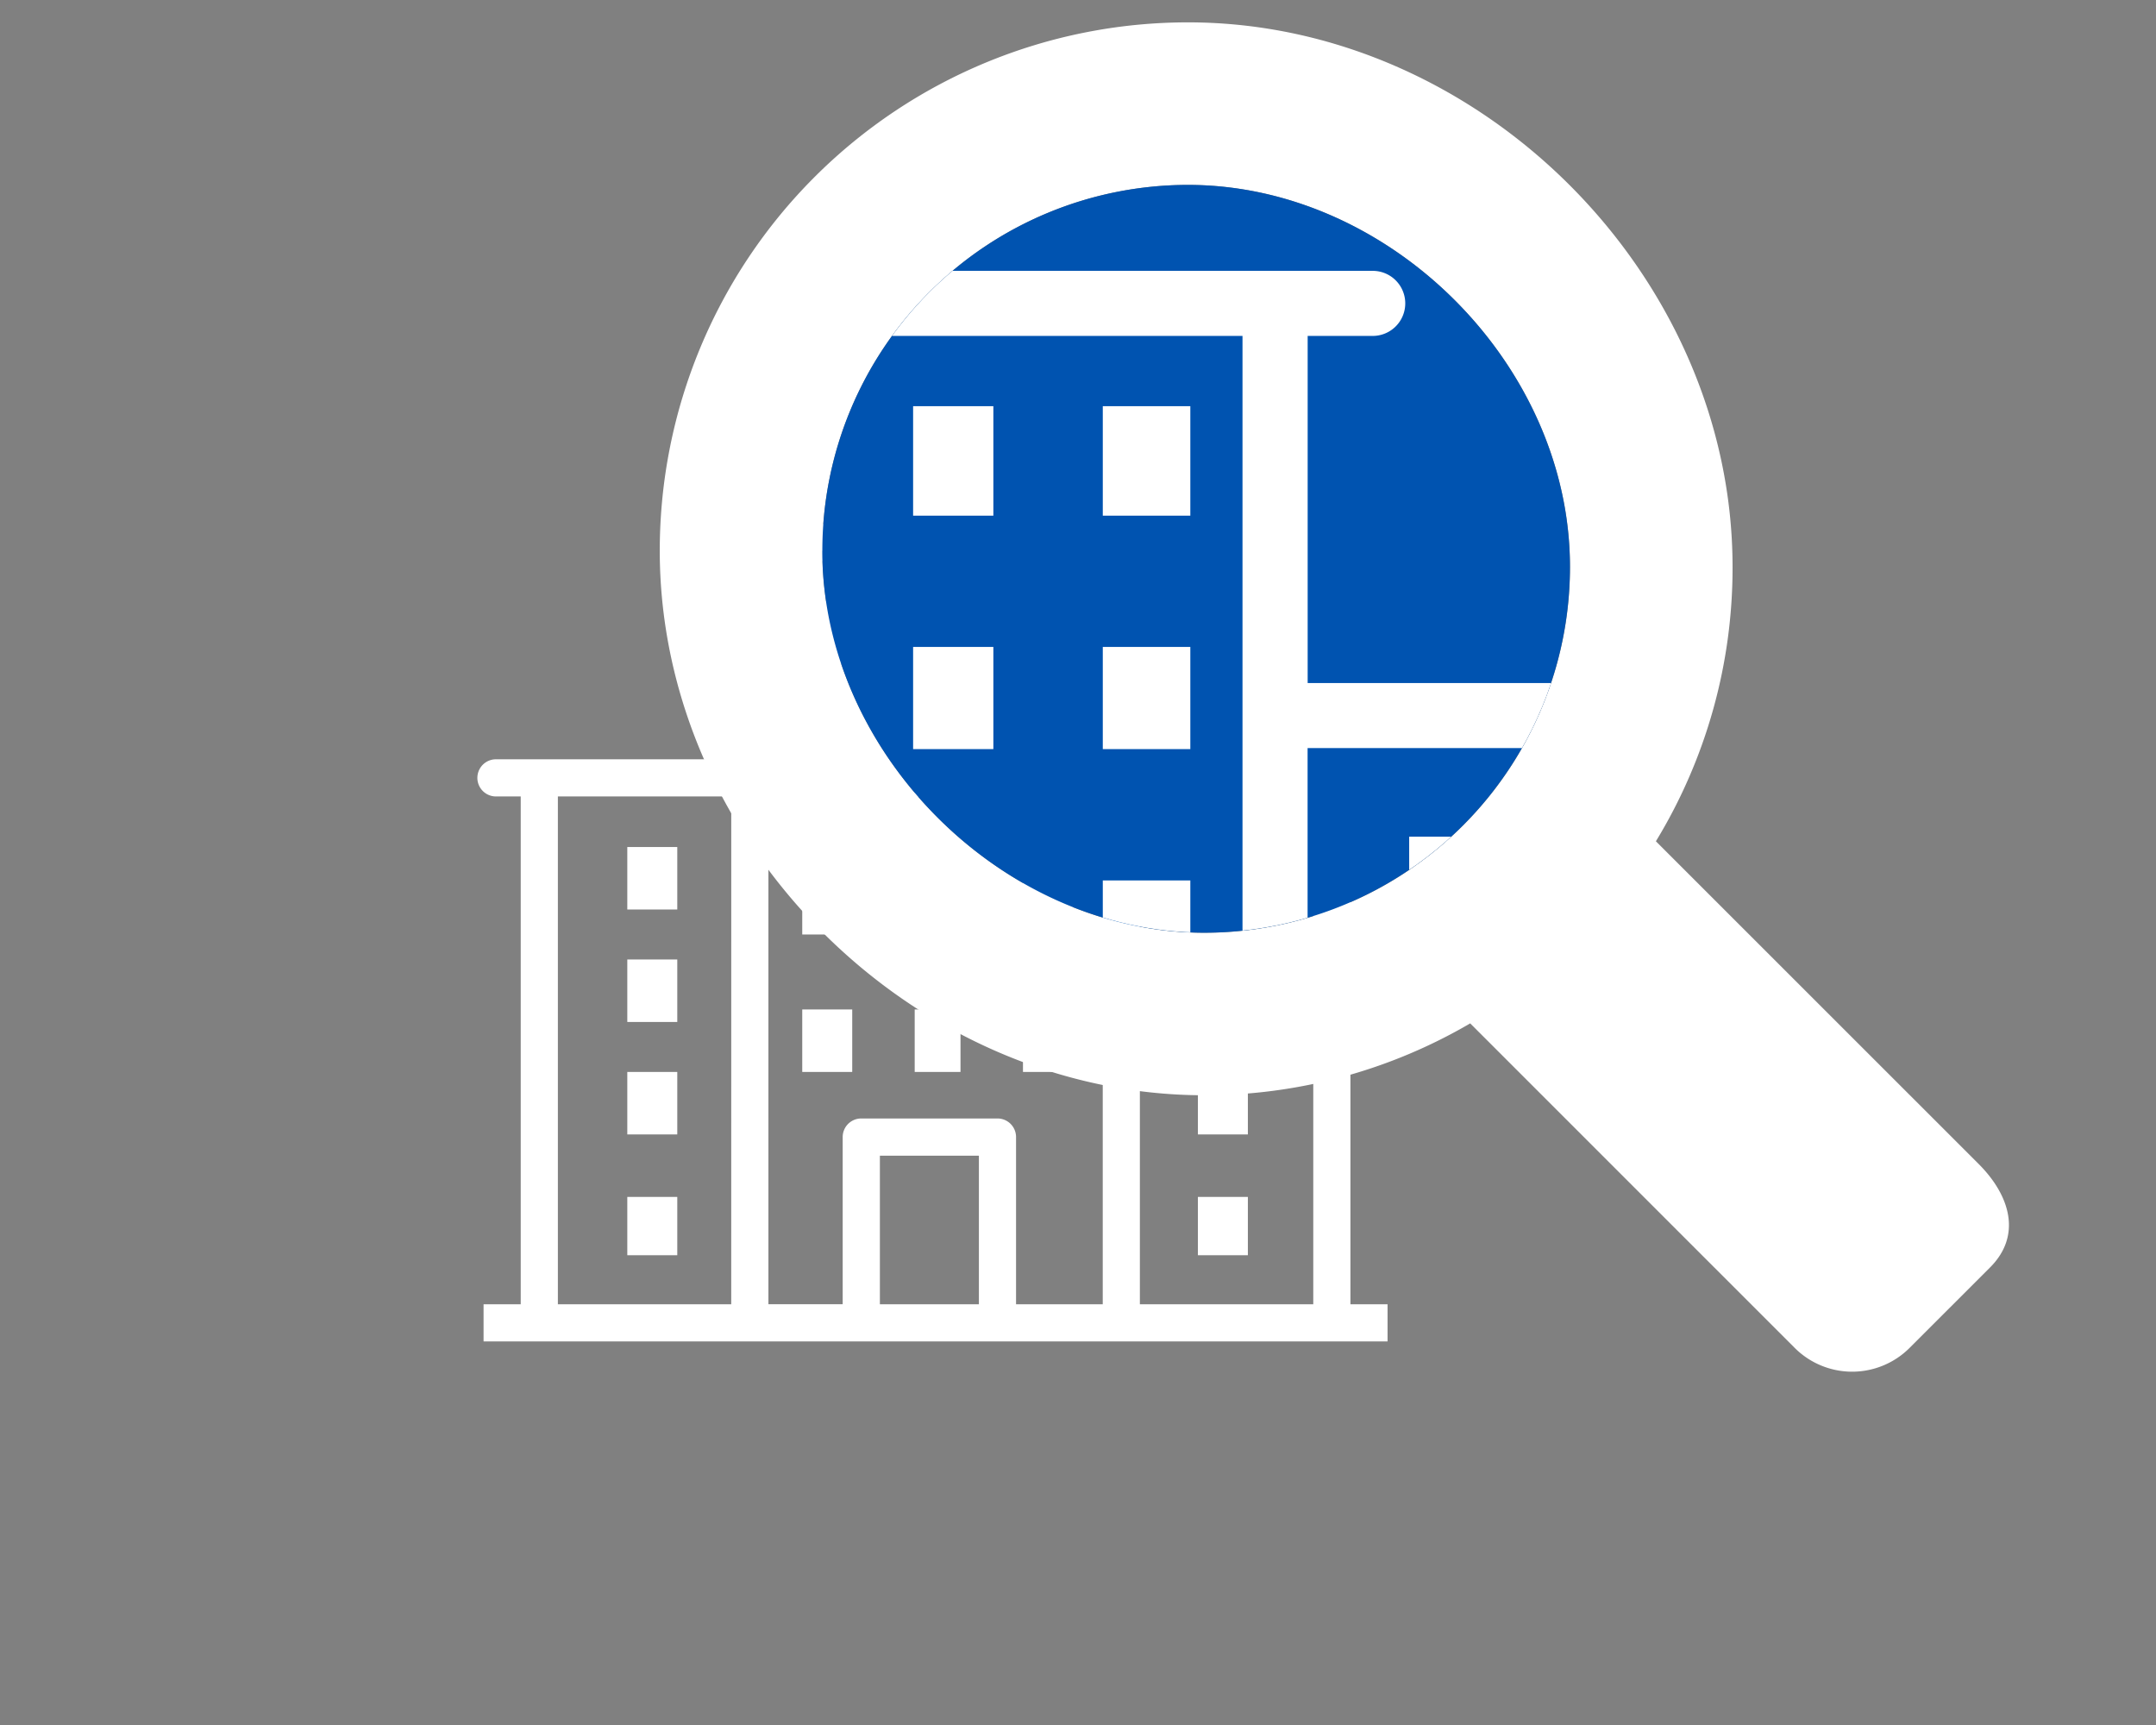 <svg xmlns="http://www.w3.org/2000/svg" xmlns:xlink="http://www.w3.org/1999/xlink" width="90" height="72" viewBox="-6.139 -0.932 90 72"><rect x="-6.139" y="-0.932" width="90" height="72" fill="#808080" stroke="none"/><defs><clipPath id="a"><rect width="77.722" height="70.136" fill="none"/></clipPath><clipPath id="b"><path d="M35.638,23.846c0,8.432,7.513,15.942,15.942,15.942A15.268,15.268,0,0,0,66.85,24.522c0-8.43-7.513-15.945-15.947-15.945A15.267,15.267,0,0,0,35.638,23.843" transform="translate(-35.638 -8.577)" fill="#0053b0"/></clipPath></defs><g clip-path="url(#a)"><path d="M82.111,47.647,68.641,34.181a21.936,21.936,0,0,0,3.2-11.45C71.842,10.553,61.29,0,49.109,0A22.052,22.052,0,0,0,27.058,22.051c0,12.18,10.553,22.731,22.731,22.731a21.942,21.942,0,0,0,11.1-3L74.433,55.325a3.392,3.392,0,0,0,4.8,0l3.359-3.358c1.326-1.326.846-2.994-.48-4.319m-48.268-25.6A15.266,15.266,0,0,1,49.111,6.785c8.432,0,15.945,7.513,15.945,15.942A15.268,15.268,0,0,1,49.786,38c-8.428,0-15.94-7.512-15.94-15.942" transform="translate(-5.656 0.001)" fill="#fff"/><rect width="2.086" height="2.608" transform="translate(20.047 39.116)" fill="#fff"/><rect width="2.086" height="2.608" transform="translate(20.047 34.422)" fill="#fff"/><rect width="2.086" height="2.608" transform="translate(20.047 43.81)" fill="#fff"/><rect width="2.086" height="2.434" transform="translate(20.047 49.026)" fill="#fff"/><rect width="2.086" height="2.608" transform="translate(43.866 39.116)" fill="#fff"/><rect width="2.086" height="2.608" transform="translate(43.866 34.422)" fill="#fff"/><rect width="2.086" height="2.608" transform="translate(43.866 43.81)" fill="#fff"/><rect width="2.086" height="2.434" transform="translate(43.866 49.026)" fill="#fff"/><rect width="1.912" height="2.434" transform="translate(32.044 29.902)" fill="#fff"/><rect width="2.086" height="2.434" transform="translate(36.564 29.902)" fill="#fff"/><rect width="2.086" height="2.434" transform="translate(27.35 29.902)" fill="#fff"/><rect width="1.912" height="2.608" transform="translate(32.044 24.164)" fill="#fff"/><rect width="2.086" height="2.608" transform="translate(36.564 24.164)" fill="#fff"/><rect width="2.086" height="2.608" transform="translate(27.35 24.164)" fill="#fff"/><rect width="1.912" height="2.608" transform="translate(32.044 35.465)" fill="#fff"/><rect width="2.086" height="2.608" transform="translate(36.564 35.465)" fill="#fff"/><rect width="2.086" height="2.608" transform="translate(27.35 35.465)" fill="#fff"/><rect width="1.912" height="2.608" transform="translate(32.044 41.202)" fill="#fff"/><rect width="2.086" height="2.608" transform="translate(36.564 41.202)" fill="#fff"/><rect width="2.086" height="2.608" transform="translate(27.35 41.202)" fill="#fff"/><path d="M52.326,59.039H45.088V37.844h7.238Zm-8.788,0H39.919V52.061a.775.775,0,0,0-.776-.776H33.457a.775.775,0,0,0-.775.776v6.978h-3.1V28.023H43.538Zm-5.17,0H34.235v-6.2h4.133Zm-10.339,0H20.793V37.844H28.03ZM25.962,26.472a.775.775,0,0,0,0,1.551H28.03v8.27H18.208a.775.775,0,1,0,0,1.551h1.034V59.039H17.691V60.59H55.427V59.039h-1.55V37.845h1.55a.775.775,0,1,0,0-1.551H45.088V28.023h1.551a.775.775,0,1,0,0-1.551Z" transform="translate(-3.644 -5.533)" fill="#fff"/><path d="M35.638,23.845A15.266,15.266,0,0,1,50.9,8.578c8.432,0,15.945,7.513,15.945,15.942a15.268,15.268,0,0,1-15.27,15.27c-8.428,0-15.94-7.512-15.94-15.942" transform="translate(-7.449 -1.792)" fill="#0053b0"/></g><g transform="translate(28.189 6.784)"><g clip-path="url(#b)"><rect width="3.654" height="4.568" transform="translate(-17.225 35.429)" fill="#0053b0"/><rect width="3.654" height="4.568" transform="translate(-17.225 27.206)" fill="#0053b0"/><rect width="3.654" height="4.568" transform="translate(-17.225 43.651)" fill="#0053b0"/><rect width="3.654" height="4.568" transform="translate(24.497 35.429)" fill="#0053b0"/><rect width="3.654" height="4.568" transform="translate(24.497 27.206)" fill="#fff"/><rect width="3.654" height="4.568" transform="translate(24.497 43.651)" fill="#0053b0"/><rect width="3.35" height="4.263" transform="translate(3.789 19.287)" fill="#fff"/><rect width="3.654" height="4.263" transform="translate(11.707 19.287)" fill="#fff"/><rect width="3.654" height="4.263" transform="translate(-4.434 19.287)" fill="#fff"/><rect width="3.35" height="4.568" transform="translate(3.789 9.238)" fill="#fff"/><rect width="3.654" height="4.568" transform="translate(11.707 9.238)" fill="#fff"/><rect width="3.654" height="4.568" transform="translate(-4.434 9.238)" fill="#fff"/><rect width="3.35" height="4.568" transform="translate(3.789 29.033)" fill="#fff"/><rect width="3.654" height="4.568" transform="translate(11.707 29.033)" fill="#fff"/><rect width="3.654" height="4.568" transform="translate(-4.434 29.033)" fill="#0053b0"/><rect width="3.35" height="4.568" transform="translate(3.789 39.083)" fill="#0053b0"/><rect width="3.654" height="4.568" transform="translate(11.707 39.083)" fill="#0053b0"/><rect width="3.654" height="4.568" transform="translate(-4.434 39.083)" fill="#0053b0"/><path d="M61.121,70.161H48.444V33.034H61.121Zm-15.394,0H39.389V57.937a1.357,1.357,0,0,0-1.359-1.359H28.07a1.357,1.357,0,0,0-1.359,1.359V70.161H21.279V15.83H45.727Zm-9.054,0H29.428V59.291h7.245Zm-18.107,0H5.885V33.034H18.562ZM14.94,13.114a1.358,1.358,0,1,0,0,2.716h3.622V30.318H1.358a1.359,1.359,0,1,0,0,2.717H3.169V70.16H.452v2.717h66.1V70.16H63.837V33.035h2.717a1.359,1.359,0,1,0,0-2.717H48.447V15.83h2.716a1.358,1.358,0,0,0,0-2.716Z" transform="translate(-28.188 -9.525)" fill="#fff"/></g></g></svg>